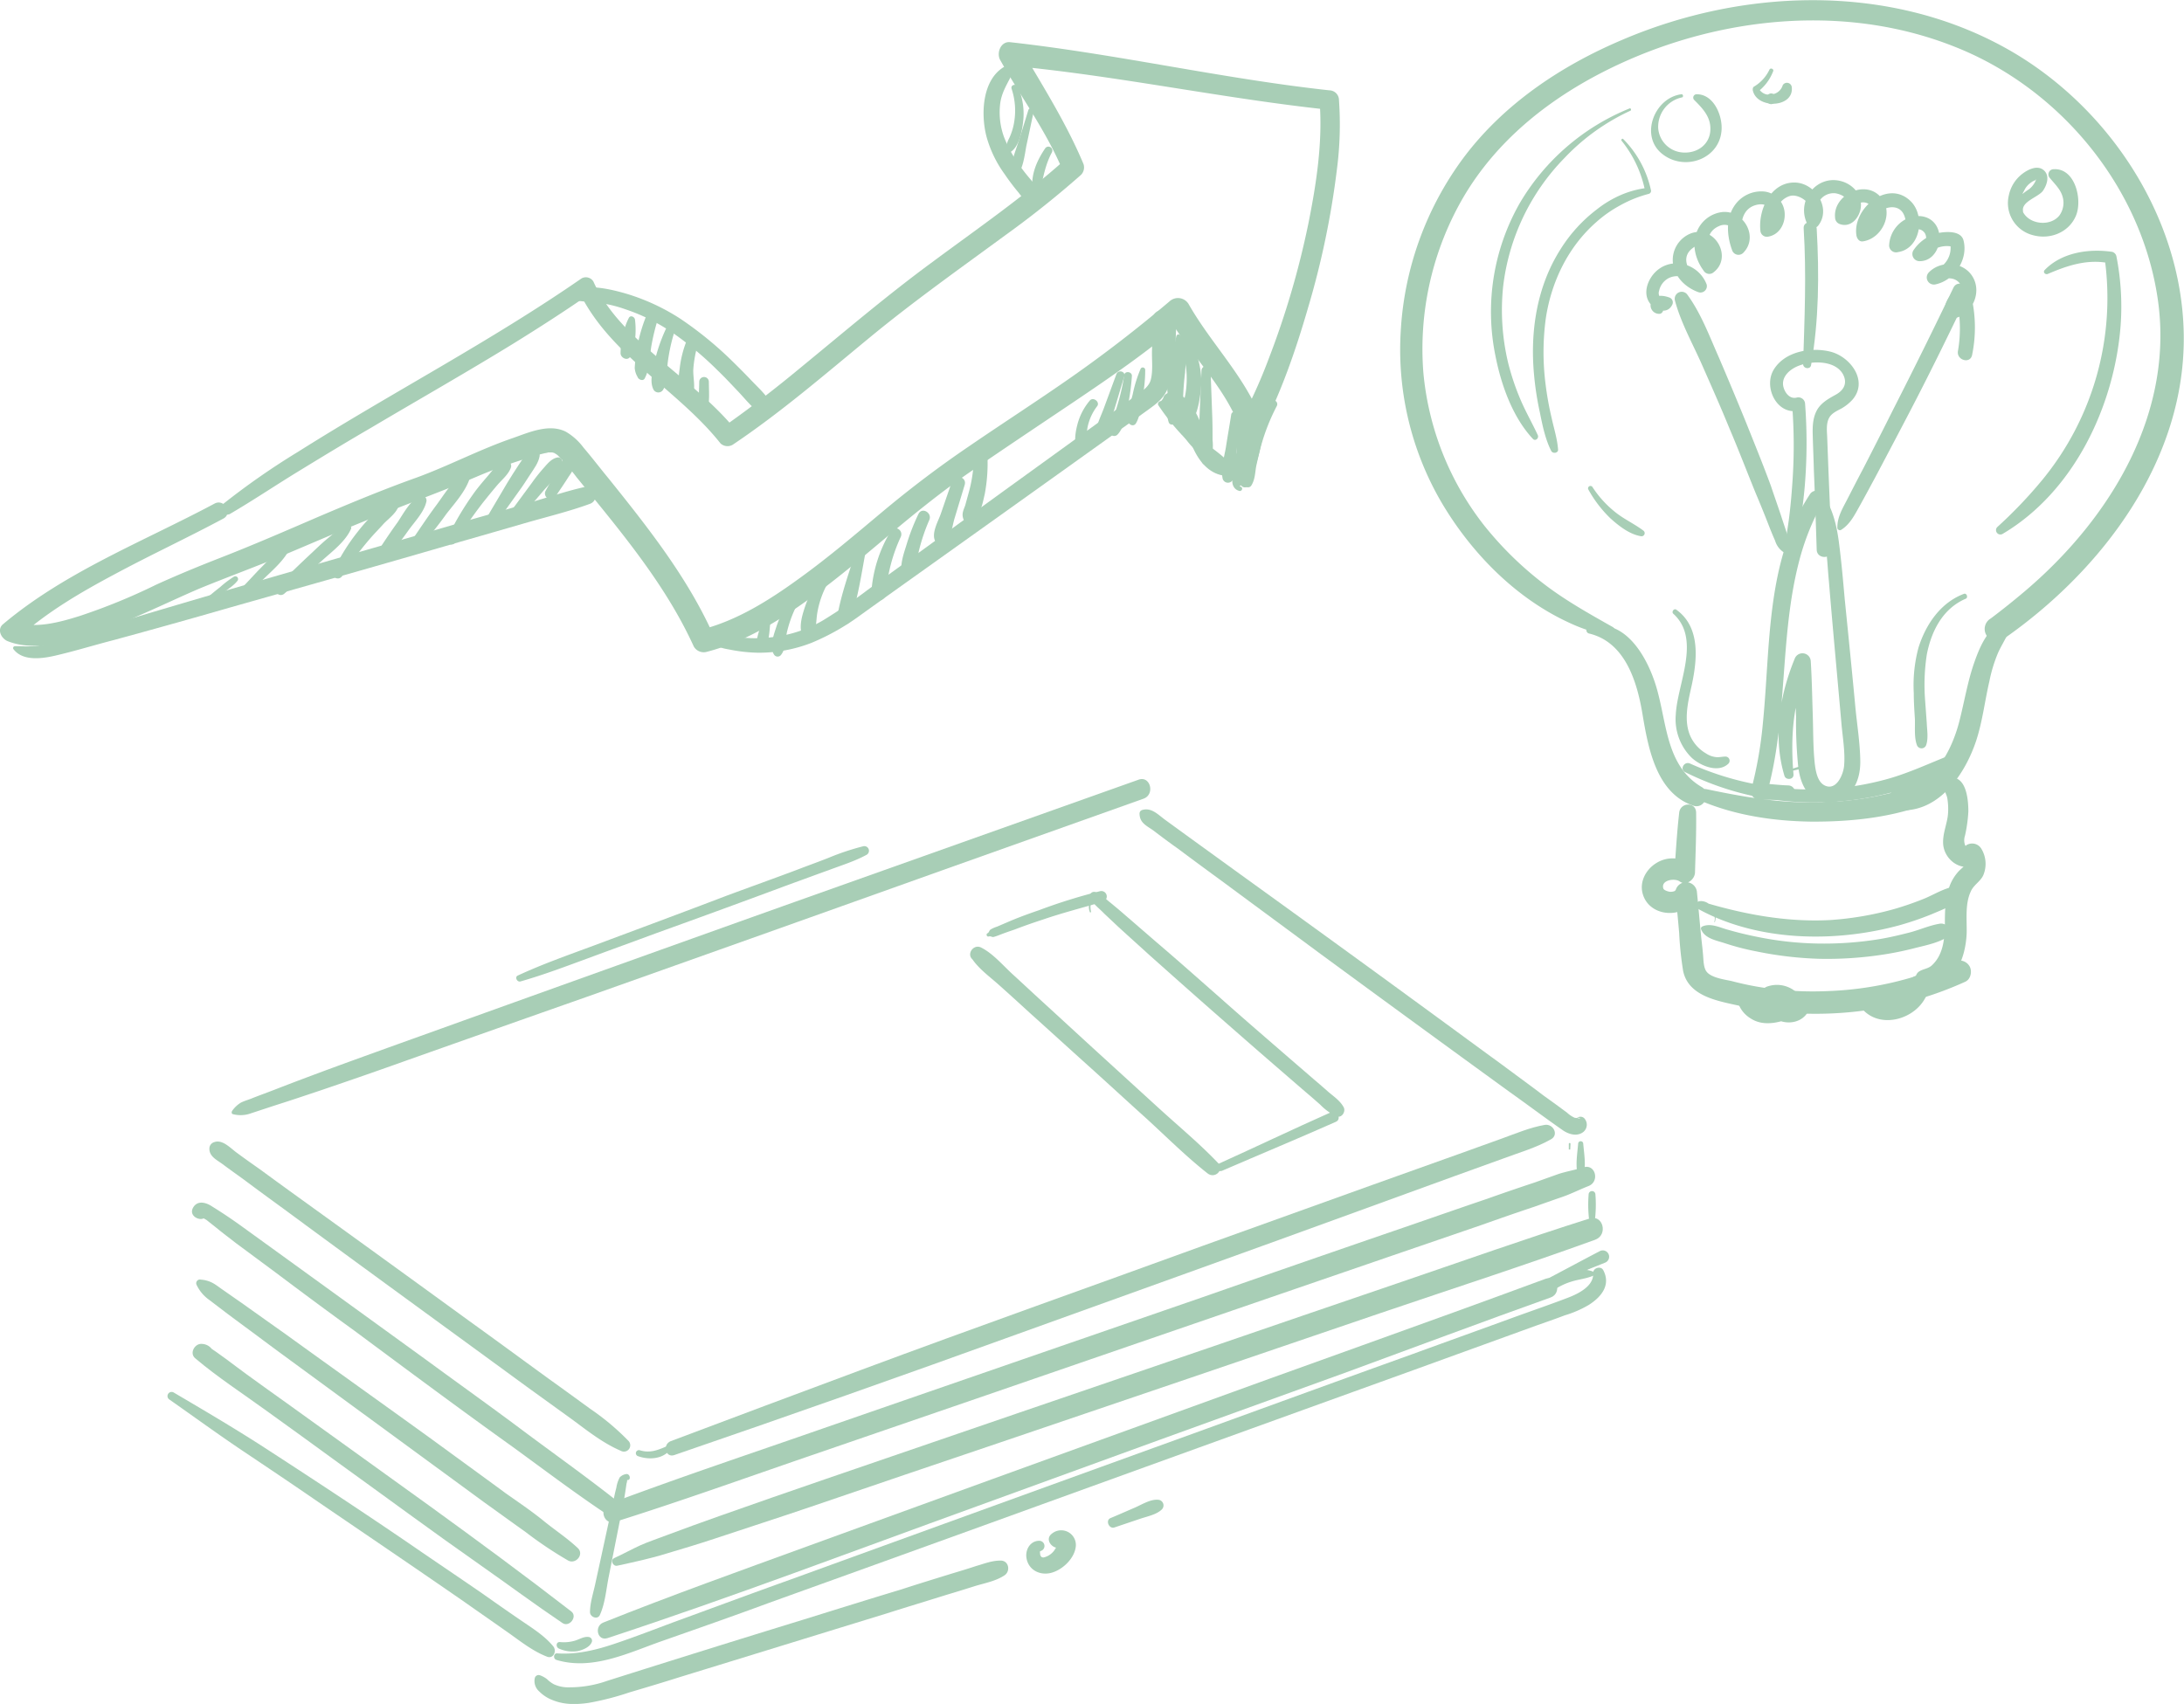<svg xmlns="http://www.w3.org/2000/svg" xmlns:xlink="http://www.w3.org/1999/xlink" id="Planificaci&#xF3;n_estrat&#xE9;gica_urbana" data-name="Planificaci&#xF3;n estrat&#xE9;gica urbana" width="639.529" height="499.078" viewBox="0 0 639.529 499.078"><defs><clipPath id="clip-path"><rect id="Rect&#xE1;ngulo_957" data-name="Rect&#xE1;ngulo 957" width="639.53" height="499.078" fill="#a8ceb6"></rect></clipPath></defs><g id="Grupo_5202" data-name="Grupo 5202" transform="translate(0 0)" clip-path="url(#clip-path)"><path id="Trazado_9817" data-name="Trazado 9817" d="M1.171,100.9a8.9,8.9,0,0,0,5.3-.249l7.043-2.32c4.475-1.409,8.866-2.9,13.341-4.392,8.535-2.9,17.152-5.883,25.687-8.949q25.977-9.2,52.12-18.4,52.2-18.52,104.489-37.205L267.821,8.506c3.48-1.243,1.989-6.878-1.492-5.552L162.172,39.993q-52.2,18.644-104.489,37.454c-9.695,3.48-19.39,6.96-29.085,10.523-4.889,1.823-9.778,3.646-14.667,5.552-2.32.911-4.64,1.74-6.96,2.652-1.16.5-2.486.829-3.563,1.409a8.59,8.59,0,0,0-2.486,2.4c-.166.331-.166.829.249.911" transform="translate(67.025 225.428)" fill="#a8ceb6"></path><path id="Trazado_9818" data-name="Trazado 9818" d="M4.864,100.711Q55.2,83.435,105.21,65.329c33.311-12.015,66.7-23.947,100.1-36.128,9.446-3.4,18.81-6.878,28.256-10.275,4.64-1.657,9.363-3.4,14-5.055,4.64-1.74,9.612-3.149,14-5.635,2.4-1.326.663-4.64-1.823-4.226-4.309.746-8.369,2.486-12.512,3.977l-12.429,4.475c-8.452,2.983-16.821,6.049-25.273,9.032-16.655,5.966-33.393,12.015-50.049,17.981C126.257,51.574,92.947,63.34,59.8,75.687Q31.712,86.128,3.787,96.651c-2.486.994-1.492,4.972,1.077,4.06" transform="translate(192.596 325.463)" fill="#a8ceb6"></path><path id="Trazado_9819" data-name="Trazado 9819" d="M.742,6.036c-.083,2.4,2.237,3.4,3.895,4.64,1.989,1.492,3.977,2.9,6.049,4.392,3.977,2.983,7.955,5.883,11.932,8.783,7.872,5.8,15.744,11.6,23.7,17.4C62.06,52.77,77.887,64.288,93.631,75.806L107.054,85.5c4.475,3.314,8.949,6.878,14.169,9.115a1.852,1.852,0,0,0,2.237-2.9,72.453,72.453,0,0,0-11.269-9.446c-3.977-2.9-7.955-5.8-12.015-8.7-7.872-5.718-15.744-11.518-23.7-17.235Q52.738,39.056,29,21.945c-4.475-3.232-8.949-6.463-13.341-9.695C13.42,10.676,11.183,9.1,8.945,7.445,7.04,6.119,4.637,3.3,2.151,4.213A1.94,1.94,0,0,0,.742,6.036" transform="translate(60.576 330.316)" fill="#a8ceb6"></path><path id="Trazado_9820" data-name="Trazado 9820" d="M2.872,8.07c2.983,1.077,6.878.911,9.115-1.574.5-.5,0-1.657-.746-1.326C8.589,6.33,6.269,7.242,3.369,6.33a.905.905,0,0,0-.5,1.74" transform="translate(183.982 418.435)" fill="#a8ceb6"></path><path id="Trazado_9821" data-name="Trazado 9821" d="M4.027,4.039c0,2.652,1.823,3.48,3.895,4.889,2.4,1.823,4.806,3.646,7.292,5.386,4.64,3.48,9.281,6.878,13.921,10.275,9.281,6.878,18.644,13.755,27.924,20.633q27.593,20.26,55.269,40.354c5.137,3.646,10.192,7.458,15.412,11.1,1.574,1.16,3.977,2.072,5.883.911a2.753,2.753,0,0,0,.58-4.309,1.58,1.58,0,0,0-2.569.746c.5-1.657,2.4-.249.663-.746l-.829-.083a8.122,8.122,0,0,1-2.237-1.492c-2.237-1.657-4.475-3.314-6.712-4.889-4.143-3.149-8.369-6.215-12.6-9.363-8.535-6.215-17.07-12.512-25.6-18.727C67.334,46.3,50.264,33.952,33.277,21.688L18.859,11.248l-7.292-5.3c-2.154-1.574-4.06-3.729-6.795-2.9a1.07,1.07,0,0,0-.746.994" transform="translate(329.659 234.204)" fill="#a8ceb6"></path><path id="Trazado_9822" data-name="Trazado 9822" d="M1.139,7.189C8.348,12.243,15.391,17.381,22.683,22.27s14.584,9.778,21.793,14.749C58.811,46.8,73.229,56.575,87.481,66.435c3.977,2.817,7.955,5.552,11.932,8.369,3.977,2.734,7.789,5.966,12.346,7.706,1.906.663,2.817-1.823,1.74-3.066-2.652-3.232-6.38-5.469-9.861-7.872-3.646-2.486-7.292-5.055-10.938-7.623-7.209-4.972-14.5-9.861-21.71-14.832C56.656,39.339,42.155,29.81,27.572,20.364c-8.286-5.3-16.738-10.275-25.19-15.247A1.208,1.208,0,0,0,1.139,7.189" transform="translate(48.496 402.744)" fill="#a8ceb6"></path><path id="Trazado_9823" data-name="Trazado 9823" d="M4.959,109.935C41.252,98,76.966,84.414,112.928,71.4q53.819-19.638,107.8-39.111c20.135-7.375,40.188-14.915,60.406-22.124,3.4-1.243,1.906-6.712-1.492-5.469-35.879,13.258-71.924,25.936-107.8,39.028Q117.9,63.242,64.039,82.839C43.821,90.214,23.6,97.423,3.716,105.378c-2.734,1.077-1.74,5.552,1.243,4.557" transform="translate(172.946 369.851)" fill="#a8ceb6"></path><path id="Trazado_9824" data-name="Trazado 9824" d="M2.614,9.2a9.8,9.8,0,0,0,5.552.746c1.409-.331,3.646-1.16,4.143-2.817a1.116,1.116,0,0,0-1.077-1.326C9.906,5.64,8.5,6.552,7.337,6.883A11.486,11.486,0,0,1,2.946,7.3C1.7,7.214,1.7,8.789,2.614,9.2" transform="translate(161.038 473.649)" fill="#a8ceb6"></path><path id="Trazado_9825" data-name="Trazado 9825" d="M12.94,6.957c1.16.249.994-1.657-.083-1.74a3.271,3.271,0,0,0-2.072.994,9.518,9.518,0,0,0-.994,3.066c-.414,1.492-.663,2.9-.994,4.392-1.16,5.3-2.32,10.606-3.48,15.992l-1.74,7.955C3,40.268,2.085,43,2.085,45.737c.083,1.409,2.237,2.237,2.9.746,1.492-3.314,1.823-7.209,2.486-10.689L9.708,24.524l2.237-11.269c.331-1.74.58-3.48.829-5.22A3.425,3.425,0,0,0,12.94,6.46c-.331-1.16-.663-.083.083,0-.331-.083-.414.414-.083.5" transform="translate(170.682 426.509)" fill="#a8ceb6"></path><path id="Trazado_9826" data-name="Trazado 9826" d="M2.8,7.085c-.663.994,1.74,1.906,2.237,2.32l2.817,2.237c1.906,1.574,3.812,2.983,5.717,4.475l11.518,8.535C32.8,30.452,40.5,36.17,48.291,41.8c15.5,11.518,30.99,23.036,46.734,34.3,8.866,6.463,17.65,13.092,26.682,19.141,2.32,1.574,5.3-2.072,3.066-3.895-9.032-7.126-18.4-13.755-27.593-20.633C88.23,64.011,79.033,57.465,70,50.836Q42.408,30.825,14.732,10.814q-3.977-2.859-8.2-5.469c-1.492-.994-3.812-1.823-5.22-.083-2.569,3.314,3.563,5.3,3.4,2.32a1.039,1.039,0,0,0-1.906-.5" transform="translate(55.535 347.993)" fill="#a8ceb6"></path><path id="Trazado_9827" data-name="Trazado 9827" d="M.819,6.118A11.278,11.278,0,0,0,4.548,10.51l5.22,3.977c3.646,2.734,7.292,5.386,10.938,8.12,7.126,5.3,14.335,10.523,21.544,15.827L85.007,69.756c4.06,2.9,8.038,5.8,12.015,8.618a115.221,115.221,0,0,0,12.6,8.452c2.237,1.16,4.723-1.823,2.817-3.646-3.149-2.983-6.878-5.386-10.192-8.12C98.762,72.242,94.95,69.674,91.3,67.1,84.1,61.8,76.886,56.581,69.76,51.361,55.425,41,41.007,30.728,26.672,20.371c-3.977-2.817-7.955-5.635-12.015-8.535L8.608,7.61c-.994-.663-1.989-1.492-3.066-2.072a8.439,8.439,0,0,0-3.48-.994A1.089,1.089,0,0,0,.819,6.118" transform="translate(56.77 370.255)" fill="#a8ceb6"></path><path id="Trazado_9828" data-name="Trazado 9828" d="M6.586,11.048c1.492-2.734-.083-6.3-3.4-6.3-1.989,0-3.48,2.817-1.74,4.226,6.546,5.552,13.838,10.275,20.8,15.329,7.043,5.055,14,10.109,21.047,15.247C57.215,49.578,70.97,59.77,85.057,69.631c8.038,5.635,15.827,11.435,23.947,16.9,1.989,1.326,4.475-1.906,2.569-3.4C84.394,62.091,56.138,42.287,28.3,22.151c-3.977-2.817-7.872-5.635-11.766-8.452C12.552,10.8,8.658,7.65,4.515,5.081,4.266,6.573,4.1,8.147,3.852,9.639c.414-.083.911,0,.746.58-.249,1.16,1.409,1.906,1.989.829" transform="translate(55.726 388.859)" fill="#a8ceb6"></path><path id="Trazado_9829" data-name="Trazado 9829" d="M13.607,99.644a75.112,75.112,0,0,0-9.529,3.066c-3.4,1.16-1.989,6.463,1.492,5.386C24.3,102.213,42.774,95.584,61.335,89.2l55.683-19.141q55.559-19.141,111.035-38.2c10.358-3.563,20.8-7.126,31.156-10.689,5.137-1.823,10.358-3.646,15.578-5.386,2.569-.911,5.137-1.823,7.789-2.734,2.734-.911,5.3-2.237,8.038-3.314,3.314-1.326,1.989-6.546-1.492-5.469-2.4.746-4.806,1.16-7.209,1.906l-6.96,2.486c-4.723,1.574-9.363,3.149-14,4.806-9.281,3.149-18.478,6.38-27.676,9.529Q205.432,32.567,177.591,42.3,122.156,61.444,66.638,80.668C45.757,87.96,24.793,94.921,4.077,102.71L5.569,108.1a102.664,102.664,0,0,0,9.695-4.475c2.237-1.243.746-4.557-1.657-3.977" transform="translate(174.573 337.634)" fill="#a8ceb6"></path><path id="Trazado_9830" data-name="Trazado 9830" d="M3.723,106.163c4.889-1.077,9.612-2.072,14.418-3.563,4.723-1.409,9.446-2.817,14.169-4.392,9.2-3.066,18.478-6.049,27.759-9.2,18.644-6.38,37.205-12.678,55.849-18.975Q171.6,51.143,227.2,32.167c20.964-7.126,42.011-13.921,62.809-21.461,3.895-1.409,2.32-7.54-1.657-6.215-18.893,5.966-37.537,12.6-56.263,18.975q-27.717,9.446-55.435,18.975Q120.6,61.583,64.626,80.807c-10.441,3.563-20.8,7.209-31.156,10.855-5.22,1.823-10.358,3.729-15.5,5.635-2.569.994-5.137,1.823-7.54,2.9-2.569,1.16-5.055,2.569-7.623,3.729-1.326.58-.414,2.569.911,2.237" transform="translate(177.082 352.41)" fill="#a8ceb6"></path><path id="Trazado_9831" data-name="Trazado 9831" d="M6.033,4.78C5.784,7.6,5.287,10.5,5.784,13.315a1.036,1.036,0,0,0,1.989,0c.5-2.817,0-5.717-.249-8.535a.746.746,0,1,0-1.491,0" transform="translate(456.089 330.246)" fill="#a8ceb6"></path><path id="Trazado_9832" data-name="Trazado 9832" d="M5.728,5.2a38.145,38.145,0,0,0,.083,6.878c.166.911,1.74.911,1.823,0A38.145,38.145,0,0,0,7.717,5.2a.994.994,0,0,0-1.989,0" transform="translate(459.46 344.654)" fill="#a8ceb6"></path><path id="Trazado_9833" data-name="Trazado 9833" d="M7.388,11.365a18.979,18.979,0,0,1,6.38-3.4c2.072-.663,4.226-.829,6.215-1.657a.691.691,0,0,0,0-1.326C15.26,3.161,9.294,6.724,5.814,9.79c-1.077.994.5,2.486,1.574,1.574" transform="translate(446.365 367.412)" fill="#a8ceb6"></path><path id="Trazado_9834" data-name="Trazado 9834" d="M6.425,11.539C10.4,9.965,14.38,8.473,18.274,6.65c1.492-.663.249-2.734-1.16-2.072C13.3,6.319,9.574,8.307,5.845,10.13c-.746.414-.249,1.74.58,1.409" transform="translate(448.571 364.255)" fill="#a8ceb6"></path><path id="Trazado_9835" data-name="Trazado 9835" d="M6.419,15.338c6.132-2.486,12.346-4.806,18.478-7.292a1.859,1.859,0,1,0-1.492-3.4c-5.883,3.066-11.684,6.215-17.567,9.281-.829.414-.249,1.74.58,1.409" transform="translate(445.096 361.782)" fill="#a8ceb6"></path><path id="Trazado_9836" data-name="Trazado 9836" d="M2.618,119.354c10.358,3.149,20.8-1.906,30.328-5.3,10.606-3.729,21.3-7.458,31.819-11.352q31.446-11.311,62.727-22.621,63.141-22.87,126.282-45.657c11.849-4.309,23.781-8.618,35.631-12.926,2.817-.994,5.717-1.989,8.535-3.066a31.287,31.287,0,0,0,7.043-3.066c3.646-2.32,6.463-5.8,4.226-10.109-.663-1.409-3.066-.746-2.983.829.249,3.729-4.226,5.966-7.209,7.126-4.972,1.906-10.026,3.646-15.081,5.469-10.192,3.729-20.384,7.375-30.576,11.1-20.3,7.292-40.52,14.667-60.821,22.041Q131.759,73.821,70.98,95.9c-11.352,4.06-22.7,8.286-34.056,12.429-5.552,2.072-11.1,4.226-16.738,6.132-5.552,1.906-11.435,3.4-17.318,2.983-1.077-.083-1.243,1.574-.249,1.906" transform="translate(160.289 366.812)" fill="#a8ceb6"></path><path id="Trazado_9837" data-name="Trazado 9837" d="M5.544,4.289V5.946h.414l.083-1.657a.249.249,0,0,0-.5,0" transform="translate(453.843 330.737)" fill="#a8ceb6"></path><path id="Trazado_9838" data-name="Trazado 9838" d="M3.852,3.308v0" transform="translate(315.333 264.046)" fill="#a8ceb6"></path><path id="Trazado_9839" data-name="Trazado 9839" d="M4.514,9.116c-.249-.911-.5-3.4.911-3.4l-1.16-.58C5.177,6.8,7,8.121,8.326,9.53l4.143,3.895c2.983,2.734,6.049,5.469,9.032,8.2C27.55,27.014,33.6,32.4,39.73,37.786c6.049,5.3,12.181,10.689,18.312,15.992l9.2,7.955c1.492,1.243,2.9,2.486,4.309,3.729a16.6,16.6,0,0,0,4.806,3.48c1.574.58,2.817-1.492,2.072-2.734-.994-1.823-2.817-3.066-4.392-4.392-1.409-1.243-2.817-2.486-4.309-3.729l-9.2-7.955C54.4,44.829,48.265,39.526,42.216,34.14c-6.132-5.386-12.181-10.772-18.4-16.075l-9.2-7.955c-1.409-1.243-2.9-2.486-4.309-3.646C8.823,5.3,7.5,3.9,5.757,3.233A1.271,1.271,0,0,0,4.1,4.476c.083,1.657-.663,2.983.083,4.723l.331-.083" transform="translate(315.002 258.046)" fill="#a8ceb6"></path><path id="Trazado_9840" data-name="Trazado 9840" d="M9.615,9.379A30.689,30.689,0,0,1,7.626,4.9C6.3,5.4,5.058,5.982,3.732,6.479c1.989,3.232,5.552,5.717,8.286,8.2,2.983,2.652,5.966,5.386,8.866,8.038,5.717,5.137,11.435,10.358,17.152,15.5s11.352,10.358,17.07,15.5c5.883,5.386,11.6,11.1,17.815,15.992,2.154,1.74,5.055-.994,3.066-3.066C70.519,60.92,64.3,55.782,58.421,50.4L41.351,34.818C35.717,29.681,30.082,24.46,24.365,19.24c-2.817-2.569-5.635-5.22-8.452-7.789s-5.8-6.132-9.281-7.872c-2.4-1.16-4.557,2.32-2.154,3.729a19.963,19.963,0,0,1,3.977,2.983.75.75,0,0,0,1.16-.911" transform="translate(280.651 273.94)" fill="#a8ceb6"></path><path id="Trazado_9841" data-name="Trazado 9841" d="M6.043,21.154c11.1-4.806,22.29-9.446,33.311-14.335,1.823-.829.249-3.563-1.574-2.734C26.759,8.974,15.9,14.194,4.883,19.166c-1.326.663-.166,2.569,1.16,1.989" transform="translate(351.838 321.743)" fill="#a8ceb6"></path><path id="Trazado_9842" data-name="Trazado 9842" d="M4.107,16.448c.58-.166.829.166,1.326.166a14.28,14.28,0,0,0,1.74-.58c1.492-.58,2.9-1.077,4.392-1.574q4.226-1.616,8.452-2.983C25.816,9.487,31.7,8,37.583,6.256a1.6,1.6,0,0,0-.911-3.066A164.34,164.34,0,0,0,18.856,8.742c-2.9.994-5.883,2.072-8.783,3.314l-3.48,1.492a10.139,10.139,0,0,0-1.906.829c-.5.331-.414.911-.994,1.16-.414.249-.166,1.077.414.911" transform="translate(285.414 257.84)" fill="#a8ceb6"></path><path id="Trazado_9843" data-name="Trazado 9843" d="M1.967,39.905A4.011,4.011,0,0,0,3.21,43.8a11.081,11.081,0,0,0,4.143,2.652c3.314,1.326,6.878,1.243,10.358.746a81.238,81.238,0,0,0,11.932-3.066c5.055-1.491,10.026-2.983,15-4.557,20.218-6.215,40.354-12.429,60.572-18.644,5.717-1.823,11.518-3.563,17.318-5.386,2.817-.829,5.717-1.74,8.618-2.652,2.817-.829,5.883-1.409,8.369-3.066,1.823-1.243,1.243-4.392-1.243-4.309-2.486,0-4.723.911-7.043,1.574-2.486.829-4.972,1.574-7.458,2.32-4.806,1.491-9.695,2.983-14.5,4.557-9.612,2.9-19.141,5.883-28.753,8.866q-28.712,8.825-57.341,17.9A33.144,33.144,0,0,1,12.159,42.64a10.108,10.108,0,0,1-4.64-.911A8.921,8.921,0,0,1,5.53,40.237a7.777,7.777,0,0,0-2.154-1.16,1.162,1.162,0,0,0-1.409.829" transform="translate(154.643 451.564)" fill="#a8ceb6"></path><path id="Trazado_9844" data-name="Trazado 9844" d="M7.465,8.494C4.9,8.494,3.4,10.9,3.654,13.3c.414,3.4,3.4,5.22,6.629,4.723,3.48-.58,7.209-3.977,7.789-7.458a4.294,4.294,0,0,0-6.96-4.143c-2.4,1.823.58,5.137,2.983,3.895h-1.16l-.249-.331-.911,1.409a5.389,5.389,0,0,1-3.066,1.989c-.58,0-.746-.166-.994-.746l-.083-.829c.083-.331-.083-.166.249-.331a1.525,1.525,0,0,0-.414-2.983" transform="translate(296.887 442.787)" fill="#a8ceb6"></path><path id="Trazado_9845" data-name="Trazado 9845" d="M5.788,13.433l7.375-2.486C15.317,10.2,18.134,9.7,19.708,8.13a1.658,1.658,0,0,0-1.16-2.817c-2.237-.166-4.723,1.409-6.795,2.32C9.433,8.627,7.03,9.7,4.627,10.7c-1.492.663-.414,3.232,1.16,2.734" transform="translate(320.523 433.953)" fill="#a8ceb6"></path><path id="Trazado_9846" data-name="Trazado 9846" d="M3.04,42.634c6.712-1.906,13.258-4.392,19.8-6.795,6.712-2.486,13.341-4.889,20.053-7.375,13.092-4.723,26.267-9.529,39.36-14.418,3.729-1.326,7.458-2.734,11.186-4.06,3.729-1.409,7.54-2.569,11.021-4.475a1.358,1.358,0,0,0-.994-2.486,73.511,73.511,0,0,0-10.192,3.4c-3.149,1.243-6.38,2.4-9.612,3.646-6.629,2.486-13.341,4.889-20.053,7.375C50.6,22.416,37.427,27.3,24.335,32.194,16.96,34.928,9.42,37.58,2.294,40.894c-.994.414-.249,1.989.746,1.74" transform="translate(149.344 244.829)" fill="#a8ceb6"></path><path id="Trazado_9847" data-name="Trazado 9847" d="M8.3,3.8c-.663.663-1.492.58-1.906,1.657a4.928,4.928,0,0,0-.083,2.9A8.367,8.367,0,0,0,9.879,13.16c4.475,3.066,10.026.911,14.418-.911,1.574-.663,1.74-2.9,1.077-4.226A8.6,8.6,0,0,0,15.182,3.88a3.009,3.009,0,0,0-2.237,2.9,8.552,8.552,0,0,0,6.463,7.458c3.4.829,6.96-.663,7.955-4.06a1.547,1.547,0,0,0-2.237-1.74c-1.409.746-5.883.5-6.132-1.657l-2.237,2.9a2.861,2.861,0,0,1,3.4,1.409c.331-1.326.746-2.734,1.077-4.143-2.32,1.16-5.635,2.9-8.286,1.823a3.749,3.749,0,0,1-2.072-1.823A7.29,7.29,0,0,1,10.459,5.7L9.63,4.377C9.713,3.631,8.8,3.383,8.3,3.8" transform="translate(502.54 284.992)" fill="#a8ceb6"></path><path id="Trazado_9848" data-name="Trazado 9848" d="M13.535,11.071a7.069,7.069,0,0,0-2.072-1.077c-.249-.083-1.243-.58-.911-.166a1.854,1.854,0,0,0-1.574-.414l-.994.331a2,2,0,0,0-.829,3.314c5.8,6.96,18.064,2.569,19.638-5.966.663-3.646-4.557-5.22-5.717-1.574a4.975,4.975,0,0,1-3.315,3.232c-1.657.58-3.729.166-5.22,1.16a2.027,2.027,0,0,0-.829,2.072c.911,3.646,5.883,3.4,8.535,2.32a10.745,10.745,0,0,0,6.546-7.209c-1.906-.5-3.812-.994-5.717-1.574-.746,5.22-7.458,7.292-11.518,4.392.166.911.414,1.823.663,2.734.414-.663.829-1.077.746-1.823l-.5.911c1.077-.746,1.574-1.077,2.9-.414l.166-.249" transform="translate(537.995 282.275)" fill="#a8ceb6"></path><path id="Trazado_9849" data-name="Trazado 9849" d="M67.176,183.582c-7.043-3.977-14.169-7.955-20.55-12.926a100.322,100.322,0,0,1-17.152-16.9,85.1,85.1,0,0,1-17.732-44.663A88.419,88.419,0,0,1,22.017,60.283C30.8,43.96,44.721,31.779,60.8,22.913,92.7,5.429,132.8-.04,167.108,13.549,197.6,25.481,221.383,53.82,226.6,86.3c5.552,34.139-13.589,65.544-38.862,86.922-3.232,2.734-6.546,5.386-9.861,7.872a3.546,3.546,0,1,0,3.563,6.132c29.25-20.3,53.778-52.866,52.949-89.905-.746-34.553-22.7-67.2-52.7-83.608C147.47-5.012,105.127-3.438,69.911,11.643c-17.981,7.623-34.8,18.893-46.568,34.719A94.025,94.025,0,0,0,5.113,96.991a88.724,88.724,0,0,0,12.1,50.38c8.618,14.5,21.378,27.593,36.874,34.8A49.907,49.907,0,0,0,66.1,186.151a1.408,1.408,0,0,0,1.077-2.569" transform="translate(405.055 0.055)" fill="#a8ceb6"></path><path id="Trazado_9850" data-name="Trazado 9850" d="M6.352,4.6c10.606,2.486,14.087,14.087,15.661,23.45,1.657,9.861,3.977,23.367,15,27.013,3.232.994,5.22-3.812,2.4-5.469C29.387,43.712,29.222,32.029,26.57,22,24.333,13.136,17.7-.288,6.352,2.613a1.036,1.036,0,0,0,0,1.989" transform="translate(458.919 180.941)" fill="#a8ceb6"></path><path id="Trazado_9851" data-name="Trazado 9851" d="M40.5,2.275c-5.137,1.989-7.54,8.286-9.2,13.175-1.74,5.3-2.652,10.855-4.06,16.324-2.154,8.369-7.458,19.058-17.4,19.473-4.226.166-4.226,6.3,0,6.546,11.6.58,19.141-10.689,22.373-20.467C34.041,31.691,34.7,25.808,36.03,20.09A43.239,43.239,0,0,1,38.6,11.639c1.16-2.569,2.817-4.889,3.646-7.623.331-.911-.746-2.154-1.74-1.74" transform="translate(546.491 179.539)" fill="#a8ceb6"></path><path id="Trazado_9852" data-name="Trazado 9852" d="M6.979,7.126c10.026,4.226,21.13,5.883,31.985,6.049,10.772.083,22.373-.994,32.565-4.64,3.48-1.243,2.154-6.629-1.574-5.635C64.9,4.226,59.845,5.552,54.625,6.381A94.786,94.786,0,0,1,39.3,7.541C28.855,7.623,18.663,5.8,8.388,3.646c-1.906-.331-3.48,2.569-1.409,3.48" transform="translate(491.188 227.471)" fill="#a8ceb6"></path><path id="Trazado_9853" data-name="Trazado 9853" d="M16.743,5.268c-.663,5.8-.994,11.684-1.409,17.484,1.74-.746,3.48-1.409,5.137-2.154a8.97,8.97,0,0,0-10.358-.663c-3.149,1.906-5.137,5.635-3.977,9.281,2.237,7.126,13.258,7.126,15.661.249-1.989-.331-4.06-.58-6.132-.829.331,3.895.746,7.872,1.077,11.849a98.835,98.835,0,0,0,1.16,11.1c1.574,7.458,10.192,8.783,16.49,10.192a107.371,107.371,0,0,0,43.005.331,102.963,102.963,0,0,0,23.119-7.375c1.657-.746,2.072-3.149,1.243-4.557a3.472,3.472,0,0,0-4.64-1.243,98.682,98.682,0,0,1-36.791,8.535,96.016,96.016,0,0,1-18.893-.994,86.22,86.22,0,0,1-9.2-1.906c-2.154-.5-6.546-.994-7.706-3.149-.746-1.409-.663-3.48-.829-4.972-.166-1.906-.414-3.729-.58-5.552-.414-4.06-.746-8.2-1.16-12.264a3.183,3.183,0,0,0-6.215-.829l-.249.331a2.992,2.992,0,0,1-1.492.249c-.663-.083-1.823-.5-1.906-.994-.746-2.4,3.232-3.066,4.723-2.072,1.989,1.492,4.475-.5,4.557-2.569.166-5.8.414-11.684.331-17.484,0-3.314-4.64-3.149-4.972,0" transform="translate(474.961 232.809)" fill="#a8ceb6"></path><path id="Trazado_9854" data-name="Trazado 9854" d="M15.035,5.786c.249,1.16.911,1.989,1.077,3.232a19.308,19.308,0,0,1,.166,4.392c-.249,2.983-1.657,5.8-1.409,8.949.5,5.137,6.463,8.783,10.689,4.972-1.574-.166-3.232-.414-4.889-.58a2.075,2.075,0,0,1,.166,2.072l.331-.249-.58.5-.994.911a13.23,13.23,0,0,0-2.817,4.475c-1.326,3.48-1.409,7.292-1.409,11.021-.083,3.066-.166,6.132-1.492,9.032a10.056,10.056,0,0,1-2.32,3.232c-1.077.994-2.4.994-3.646,1.74-1.16.663-1.657,2.652-.414,3.563,3.563,2.9,8.452.083,10.689-3.066,2.4-3.314,3.4-7.706,3.563-11.684.083-3.977-.5-8.452,1.16-12.1.829-1.989,2.734-2.9,3.646-4.723a8.539,8.539,0,0,0-.5-7.872,3.143,3.143,0,0,0-4.889-.663c.829-.746.331.249.083-.5a4.149,4.149,0,0,1,0-2.652,42.131,42.131,0,0,0,.994-7.126c0-3.48-.58-10.606-5.552-9.861a2.475,2.475,0,0,0-1.657,2.983" transform="translate(554.144 225)" fill="#a8ceb6"></path><path id="Trazado_9855" data-name="Trazado 9855" d="M11.575,13.6c.994-2.817-1.326-6.38-4.392-6.132C6.106,7.546,5.443,9.121,6.6,9.7c11.684,6.463,25.6,8.7,38.945,8.038A94.754,94.754,0,0,0,65.435,14.59a89.318,89.318,0,0,0,9.695-3.314c3.066-1.326,6.3-2.4,8.618-4.972a1.9,1.9,0,0,0-1.823-3.149c-3.149.5-5.883,2.237-8.783,3.48a89.692,89.692,0,0,1-9.032,3.149,91.994,91.994,0,0,1-18.893,3.232c-12.844.663-25.439-1.74-37.7-5.469v2.32A2.977,2.977,0,0,1,11.409,13.6h.166" transform="translate(490.57 256.466)" fill="#a8ceb6"></path><path id="Trazado_9856" data-name="Trazado 9856" d="M6.094,5.054c1.16,2.652,4.475,3.149,6.96,3.977a72.7,72.7,0,0,0,9.281,2.4,106.126,106.126,0,0,0,18.478,2.154,108.081,108.081,0,0,0,18.561-1.243,92.216,92.216,0,0,0,9.281-1.906c2.983-.746,6.3-1.409,8.949-2.9,2.486-1.326.746-4.723-1.74-4.226-2.983.5-5.883,1.823-8.783,2.569s-5.718,1.409-8.618,1.906A101.421,101.421,0,0,1,40.4,9.114a96.687,96.687,0,0,1-17.65-1.906c-2.9-.58-5.717-1.243-8.618-2.072-2.569-.663-5.22-2.154-7.789-.994a.667.667,0,0,0-.249.911" transform="translate(492.073 267.245)" fill="#a8ceb6"></path><path id="Trazado_9857" data-name="Trazado 9857" d="M6.259,3.233v0" transform="translate(512.408 230.745)" fill="#a8ceb6"></path><path id="Trazado_9858" data-name="Trazado 9858" d="M6.685,7.348a83.95,83.95,0,0,0,39.028,8.866,86.506,86.506,0,0,0,20.135-2.569c6.463-1.574,13.258-3.812,18.727-7.54,1.574-1.077.663-4.06-1.326-3.314C77.284,5.194,71.566,7.845,65.434,9.5a85.029,85.029,0,0,1-19.39,2.9A86.276,86.276,0,0,1,8.177,4.862C6.436,4.034,5.028,6.52,6.685,7.348" transform="translate(486.759 218.797)" fill="#a8ceb6"></path><path id="Trazado_9859" data-name="Trazado 9859" d="M17.045,88.056c-2.817-.083-5.635-.5-8.452-.58l2.237,2.983c6.215-22.124,3.646-45.574,9.363-67.781a72.079,72.079,0,0,1,7.043-17.65H23.425c4.972,6.463,4.806,15.412,5.552,23.119.746,9.115,1.574,18.313,2.4,27.427l1.243,13.921c.331,4.143,1.16,8.535.829,12.678-.166,2.486-2.154,7.458-5.552,5.966-2.32-.994-2.817-4.475-3.066-6.629-.5-4.723-.414-9.529-.58-14.335-.166-5.137-.249-10.275-.58-15.5a2.426,2.426,0,0,0-4.723-.663c-4.392,10.689-6.38,22.953-2.983,34.222.414,1.409,2.817,1.16,2.652-.414-.911-10.855-.249-21.958,4.723-31.9l-4.475-1.243c0,5.469.331,10.938.5,16.324a131,131,0,0,0,.58,14c.331,3.4,1.326,7.043,3.977,9.363a7.837,7.837,0,0,0,9.612.249c3.563-2.486,4.723-6.712,4.64-10.855-.083-5.137-.911-10.275-1.409-15.329-.994-10.689-2.072-21.3-3.149-31.985-.5-5.635-.994-11.269-1.74-16.9-.663-4.889-1.823-9.612-4.64-13.755a2.247,2.247,0,0,0-3.812,0C10.5,22.429,11.907,47.2,9.67,69.66a119.17,119.17,0,0,1-3.4,19.555A2.352,2.352,0,0,0,8.593,92.2c2.817.166,5.635,0,8.452.083,2.734.083,2.734-4.143,0-4.226" transform="translate(506.561 141.984)" fill="#a8ceb6"></path><path id="Trazado_9860" data-name="Trazado 9860" d="M11.706,63.34a38.128,38.128,0,0,0,2.072-5.386c.5-1.74.829-3.563,1.16-5.386.663-3.812,1.16-7.706,1.491-11.6A152.961,152.961,0,0,0,16.512,17.1a1.971,1.971,0,0,0-2.4-1.906c-2.072.58-3.563-1.409-3.977-3.232-.5-2.32,1.077-4.226,3.066-5.386C17.009,4.343,25.129,3.845,27.615,8.4c1.326,2.486.331,4.557-1.989,5.883-2.071,1.16-4.143,2.237-5.469,4.309-1.409,2.32-1.491,5.055-1.409,7.623.083,3.4.249,6.878.331,10.275.331,7.706.58,15.5.829,23.284.083,2.817,4.474,2.817,4.392,0-.331-8.866-.746-17.732-1.077-26.6l-.249-6.546c-.083-1.74-.331-3.977.663-5.635.746-1.243,2.237-1.906,3.48-2.569a12.978,12.978,0,0,0,3.314-2.652c4.64-5.469-.663-12.512-6.463-14C18.335.365,10.711,1.608,7.4,6.911c-3.314,5.22.994,13.921,7.706,12.015L12.7,17.1a153.79,153.79,0,0,1,.083,23.119c-.249,3.646-.58,7.375-1.077,11.1-.249,1.823-.58,3.646-.746,5.469-.249,2.154-.249,4.143-.331,6.3,0,.5.829.829,1.077.249" transform="translate(512.066 101.238)" fill="#a8ceb6"></path><path id="Trazado_9861" data-name="Trazado 9861" d="M39.218,76.63c.5-1.823.166-2.734-.331-4.557L37.4,67.6c-1.077-3.314-2.237-6.546-3.315-9.778-2.32-6.3-4.889-12.6-7.375-18.81-2.569-6.3-5.137-12.429-7.789-18.644-2.734-6.132-5.22-12.926-9.2-18.4A2.049,2.049,0,0,0,5.99,3.545c1.74,6.546,5.22,12.678,7.955,18.893s5.469,12.346,8.038,18.644c2.652,6.215,5.055,12.512,7.623,18.81,1.326,3.149,2.652,6.38,3.895,9.612.58,1.492,1.16,2.9,1.823,4.392a6.094,6.094,0,0,0,2.4,3.314,1,1,0,0,0,1.492-.58" transform="translate(484.47 84.468)" fill="#a8ceb6"></path><path id="Trazado_9862" data-name="Trazado 9862" d="M7.573,73.138c2.652-1.657,3.977-4.392,5.469-7.043,1.574-2.817,3.066-5.635,4.64-8.535,3.066-5.8,6.132-11.6,9.2-17.484,6.132-11.684,11.932-23.533,17.65-35.465,1.326-2.734-2.734-5.137-4.06-2.4Q31.893,20.106,22.9,37.755c-2.9,5.8-5.8,11.518-8.783,17.318-1.492,2.817-2.983,5.717-4.475,8.618C8.236,66.509,6.413,69.243,6.5,72.557a.745.745,0,0,0,1.077.58" transform="translate(531.528 82.077)" fill="#a8ceb6"></path><path id="Trazado_9863" data-name="Trazado 9863" d="M8.692,42.672C11.012,29.5,11.1,15.991,10.349,2.65c-.166-2.486-4.06-2.486-3.812,0,.829,13.258.249,26.433-.166,39.691,0,1.326,2.072,1.657,2.32.331" transform="translate(521.625 64.317)" fill="#a8ceb6"></path><path id="Trazado_9864" data-name="Trazado 9864" d="M9.8,36.975l1.823.994-.911-2.32L9.8,34.9a2.069,2.069,0,0,1-.249-1.823A5.487,5.487,0,0,1,12.2,29.434a5.392,5.392,0,0,1,7.623,2.817l2.32-2.32c-3.729-1.409-6.795-6.546-2.652-9.446a2.622,2.622,0,0,1,3.895.414c.663.911.994,2.734-.083,3.563a24.8,24.8,0,0,0,2.652.663c-2.486-3.232-3.563-9.032,1.16-11.021a3.682,3.682,0,0,1,4.392.911,3.259,3.259,0,0,1-.083,4.226l3.232.911c-1.574-4.226-1.989-11.269,3.812-12.346,1.823-.331,3.646.331,3.977,2.237.331,1.492-.249,3.232-1.823,3.563.746.58,1.574,1.16,2.32,1.823-.414-3.729.829-8.783,4.806-10.109,2.983-.994,8.121,3.066,5.552,6.049.994.166,1.989.331,2.983.414a4.972,4.972,0,0,1,4.889-7.292c1.574.249,3.48,1.16,3.729,2.817.166.911-.166,2.9-1.409,2.486L64.9,11.619c-.166-2.9,3.977-5.966,6.463-3.646,1.906,1.906.58,6.38-2.154,6.712.663.663,1.243,1.326,1.906,1.906A7.323,7.323,0,0,1,74.1,9.879c1.823-1.326,4.64-1.989,6.38-.249,1.989,1.989,1.989,7.789-1.491,8.2l1.989,1.989c.166-2.32,3.729-6.546,6.132-3.977,1.243,1.243.663,4.64-1.409,4.475l1.74,3.066a7.667,7.667,0,0,1,8.7-3.066l-1.409-1.409a6.823,6.823,0,0,1-5.3,8.286l1.989,3.4c1.657-1.657,4.972-1.657,6.3.5,1.492,2.32-.5,5.3-2.9,5.8.911.746,1.823,1.409,2.817,2.154a2.182,2.182,0,0,1,1.657-2.4c-.911-.58-1.823-1.077-2.734-1.574a38.363,38.363,0,0,1,.5,15.661c-.414,2.652,3.563,3.812,4.143,1.16a39.9,39.9,0,0,0-.414-17.981,2.178,2.178,0,0,0-2.652-1.574,6.936,6.936,0,0,0-4.972,6.712,2.231,2.231,0,0,0,2.817,2.072c5.22-1.077,8.2-7.54,5.386-12.181C98.712,24.463,92,24.048,88.52,27.694a2.088,2.088,0,0,0,1.989,3.48c5.469-1.16,9.612-7.209,8.2-12.844-.746-2.983-5.22-2.652-7.623-2.154a12.173,12.173,0,0,0-7.126,5.137A2.1,2.1,0,0,0,85.7,24.38c5.552.166,7.789-7.623,4.309-11.352-2.072-2.237-5.552-2.32-8.12-.994a9.111,9.111,0,0,0-4.972,7.789,2.035,2.035,0,0,0,2.569,1.906c6.712-.994,8.12-10.772,3.646-15C76.5.35,66.313,8.885,67.307,16.591c.083.994.746,2.154,1.906,1.989C75.1,17.751,78.659,9.713,74.1,5.239c-4.723-4.723-13.672,0-13.009,6.38A2.041,2.041,0,0,0,62.5,13.525C65.567,14.6,67.97,11.95,68.55,9.133c.663-3.563-1.491-6.546-4.723-7.872-7.706-2.983-14.5,5.3-10.772,12.429a1.926,1.926,0,0,0,2.983.414c4.143-5.055-.663-12.678-6.795-12.761C42.2,1.261,38.554,9.382,39.217,15.431a1.908,1.908,0,0,0,2.4,1.74c3.066-.58,4.806-3.563,4.723-6.546A6.761,6.761,0,0,0,40.542,4,9.457,9.457,0,0,0,31.51,8.3c-2.486,3.812-2.072,8.783-.58,12.844a1.964,1.964,0,0,0,3.232.829c4.806-4.806-.083-12.926-6.463-11.932a9.175,9.175,0,0,0-7.126,5.8c-1.491,3.812-.331,8.12,1.989,11.269a1.943,1.943,0,0,0,2.652.746c6.215-4.309.746-14.252-6.38-11.6a8.36,8.36,0,0,0-5.22,8.783c.58,4.143,3.812,7.126,7.54,8.452a1.875,1.875,0,0,0,2.32-2.32C20.9,24.545,12.038,22.64,7.563,28.606c-1.823,2.486-2.569,5.883-.5,8.369,1.657,1.906,4.889,2.983,6.3.249a1.516,1.516,0,0,0-.911-2.237c-1.823-.663-4.475-.911-5.22,1.409a2.486,2.486,0,0,0,2.154,3.4c1.657.249,1.989-2.569.414-2.817" transform="translate(476.268 52.116)" fill="#a8ceb6"></path><path id="Trazado_9865" data-name="Trazado 9865" d="M11.488,13.205c-.414-2.734,4.392-3.977,5.8-5.8,1.16-1.657,2.072-4.226.5-5.883-1.823-1.906-4.723-.5-6.463.829a10.656,10.656,0,0,0-3.977,6.3,9.7,9.7,0,0,0,7.043,11.684c5.055,1.409,10.689-.829,12.678-5.883C28.889,9.808,26.735.61,20.437,1.024A1.515,1.515,0,0,0,19.36,3.593c1.326,1.657,2.983,3.149,3.646,5.22a6.355,6.355,0,0,1-.829,5.717c-2.569,3.314-8.618,2.734-10.606-.829a6.49,6.49,0,0,1,.249-6.38A5.763,5.763,0,0,1,13.726,5a5.385,5.385,0,0,1,1.823-.911c-.746.083.083-.5-.331.249a6.55,6.55,0,0,1-1.989,2.569,16.265,16.265,0,0,0-2.652,2.072c-1.574,1.492-2.32,3.4-.746,5.22.746.746,1.823-.083,1.657-.994" transform="translate(580.893 48.541)" fill="#a8ceb6"></path><path id="Trazado_9866" data-name="Trazado 9866" d="M22.269,7.674c5.8-2.486,11.518-4.392,17.9-3.149l-1.243-1.16A83.969,83.969,0,0,1,20.777,67.832a132.82,132.82,0,0,1-13.341,14,1.28,1.28,0,0,0,1.574,1.989C29.892,71.478,41.742,46.37,43.564,22.838A76.321,76.321,0,0,0,42.322,2.454a1.718,1.718,0,0,0-1.243-1.243c-6.795-.994-14.75.166-19.721,5.3-.663.663.166,1.492.911,1.16" transform="translate(577.404 72.551)" fill="#a8ceb6"></path><path id="Trazado_9867" data-name="Trazado 9867" d="M45.853.409A66.087,66.087,0,0,0,13.62,28.251,64.273,64.273,0,0,0,6.576,73c1.657,8.369,4.972,17.815,10.938,24.2.746.829,1.906-.249,1.409-1.16-1.574-3.4-3.48-6.712-4.972-10.192a71.661,71.661,0,0,1-3.646-10.772A66.554,66.554,0,0,1,8.813,52.529,64.514,64.514,0,0,1,26.795,14.91,62.556,62.556,0,0,1,46.1,1.072c.331-.166.083-.829-.249-.663" transform="translate(431.35 31.341)" fill="#a8ceb6"></path><path id="Trazado_9868" data-name="Trazado 9868" d="M31.415,1.131a33.9,33.9,0,0,1,6.878,14.832l.58-1.077a27.953,27.953,0,0,0-7.706,2.072,31.782,31.782,0,0,0-7.043,4.226A43.789,43.789,0,0,0,13.434,32.95C6.556,43.805,4.568,56.9,5.728,69.492a88.306,88.306,0,0,0,1.74,11.269c.746,3.729,1.574,7.789,3.314,11.186.5.911,2.154.58,1.989-.5-.249-3.149-1.243-6.215-1.906-9.281a91.033,91.033,0,0,1-1.74-9.695A73.587,73.587,0,0,1,9.208,52.92c1.657-10.689,6.546-20.8,14.749-28.007a36.381,36.381,0,0,1,6.96-4.889,35.4,35.4,0,0,1,8.452-3.4.9.9,0,0,0,.58-1.16A30.359,30.359,0,0,0,31.912.634c-.331-.414-.829.166-.5.5" transform="translate(443.468 40.148)" fill="#a8ceb6"></path><path id="Trazado_9869" data-name="Trazado 9869" d="M14.729.338c-7.872.994-12.264,12.1-5.717,17.4C15.723,23.208,26.5,19.148,26.5,10.116c0-4.143-2.569-9.861-7.375-9.778A.983.983,0,0,0,18.458,2c2.569,2.569,5.055,5.137,4.723,9.115s-3.729,6.38-7.54,6.3a7.739,7.739,0,0,1-7.706-6.96,8.809,8.809,0,0,1,6.96-9.2c.5-.083.331-.994-.166-.911" transform="translate(477.637 27.269)" fill="#a8ceb6"></path><path id="Trazado_9870" data-name="Trazado 9870" d="M7.733,3.479a1.577,1.577,0,0,0,0-3.149,1.577,1.577,0,0,0,0,3.149" transform="translate(510.901 27.029)" fill="#a8ceb6"></path><path id="Trazado_9871" data-name="Trazado 9871" d="M11.083.555A11.425,11.425,0,0,1,6.691,5.444c-.5.249-.5.663-.5,1.077,1.077,5.635,12.015,5.3,11.435-.746a1.424,1.424,0,0,0-2.652-.663,3.776,3.776,0,0,1-2.983,2.652,3.463,3.463,0,0,1-4.06-1.74L7.6,7.1A13.683,13.683,0,0,0,12.16,1.052c.331-.663-.746-1.16-1.077-.5" transform="translate(507.054 19.843)" fill="#a8ceb6"></path><path id="Trazado_9872" data-name="Trazado 9872" d="M5.7,2.761a35.769,35.769,0,0,0,6.463,8.452c2.486,2.237,5.552,4.64,8.866,5.22a.919.919,0,0,0,.746-1.657c-2.652-1.989-5.635-3.314-8.2-5.386A30.765,30.765,0,0,1,6.943,2.1.7.7,0,1,0,5.7,2.761" transform="translate(459.405 140.605)" fill="#a8ceb6"></path><path id="Trazado_9873" data-name="Trazado 9873" d="M21.447,2.149c-6.795,2.569-11.1,8.866-13.258,15.661A42.3,42.3,0,0,0,6.781,31.15c0,2.569.166,5.055.331,7.623.083,2.4-.249,5.386.58,7.623a1.437,1.437,0,0,0,2.734,0c.663-1.989.249-4.309.166-6.38l-.5-6.878a58.5,58.5,0,0,1,.5-13.175c1.326-6.878,4.64-13.507,11.435-16.407.746-.331.249-1.74-.58-1.409" transform="translate(553.616 171.793)" fill="#a8ceb6"></path><path id="Trazado_9874" data-name="Trazado 9874" d="M6.107,3.441c8.286,7.458,1.16,20.55.746,29.582a15.814,15.814,0,0,0,4.64,12.6c2.486,2.32,7.789,4.64,10.772,1.74a1.219,1.219,0,0,0-.829-2.072c-.911,0-1.823.249-2.734.166a6.5,6.5,0,0,1-2.983-1.077,11.279,11.279,0,0,1-4.392-4.64c-2.4-4.806-.829-10.689.249-15.578C13.15,16.7,14.061,7.336,7.018,2.281c-.663-.5-1.491.58-.911,1.16" transform="translate(483.857 176.301)" fill="#a8ceb6"></path><path id="Trazado_9875" data-name="Trazado 9875" d="M6.586,5.019a64.578,64.578,0,0,0,6.629-1.657.347.347,0,0,0-.166-.663A59.225,59.225,0,0,0,6.5,4.6a.212.212,0,1,0,.083.414" transform="translate(517.185 220.96)" fill="#a8ceb6"></path><path id="Trazado_9876" data-name="Trazado 9876" d="M70.016,133.082c-1.574.829-3.149,1.492-4.64,2.32l1.74,3.066c6.96-4.06,13.589-8.535,20.384-12.678,7.043-4.309,14-8.535,21.13-12.678,13.838-8.2,27.842-16.158,41.6-24.61,7.623-4.723,15.247-9.612,22.621-14.749l-3.48-.911c8.866,18.893,29,28.919,41.6,44.828a3.006,3.006,0,0,0,3.563.414c14.087-9.446,26.93-20.55,40.022-31.322,12.844-10.606,26.433-20.218,39.857-30.079a282.8,282.8,0,0,0,22.124-17.65,3.121,3.121,0,0,0,.746-3.149C312.3,23.953,305.344,13.015,298.8,1.829l-2.983,5.22c31.322,2.9,62.147,9.612,93.468,12.926-.994-.911-1.989-1.906-2.9-2.817.994,12.1-.911,24.444-3.314,36.376a250.392,250.392,0,0,1-11.6,39.442,147.11,147.11,0,0,1-7.955,17.65c2.072.331,4.06.58,6.132.829-4.723-13.009-14.915-22.787-21.627-34.636a3.634,3.634,0,0,0-5.552-.746c-9.281,7.872-18.81,15.247-28.753,22.207s-20.135,13.507-30.162,20.384c-8.535,5.8-16.738,12.015-24.693,18.644-8.12,6.795-16.158,13.672-24.776,19.887-8.783,6.38-18.313,12.429-28.919,15.081,1.243.5,2.486.994,3.729,1.574-7.54-16.9-19.307-31.736-30.825-46.071-2.4-2.9-4.723-5.966-7.209-8.866a17.238,17.238,0,0,0-5.137-4.64c-4.889-2.486-10.772.166-15.5,1.823-9.695,3.314-18.727,8.12-28.256,11.6-9.529,3.4-18.893,7.292-28.256,11.269-9.612,4.143-19.307,8.369-29.085,12.181-6.38,2.486-12.6,5.055-18.81,7.872a177.262,177.262,0,0,1-22.456,9.2c-6.049,1.906-13.341,3.895-19.555,1.657.414,1.657.829,3.314,1.326,4.972,8.535-7.789,18.727-13.672,28.836-19.058,10.358-5.552,21.047-10.523,31.4-16.075,2.9-1.492.331-5.966-2.569-4.392-20.964,11.186-43.585,19.887-61.9,35.3-1.906,1.574-.5,4.226,1.326,4.972,5.552,2.237,12.015,1.326,17.732,0a128.3,128.3,0,0,0,20.467-7.375c5.966-2.569,11.849-5.386,17.815-7.955,8.452-3.48,17.152-6.629,25.6-10.192,9.446-3.977,18.727-8.038,28.256-11.766,9.363-3.729,18.727-7.126,28.007-11.1,4.309-1.823,8.618-3.4,13.092-4.806,1.492-.5,2.983-.994,4.557-1.409l1.657-.414.911-.166c.249-.083-.5,0,.249-.083h1.243c.829,0-.58-.166-.083,0l.58.166c.58.249-.083,0-.166-.083l.58.331.5.331c-.663-.5.083.083.166.166a67.221,67.221,0,0,1,5.469,6.38c12.6,15.5,25.936,31.156,34.3,49.552a3.346,3.346,0,0,0,3.729,1.574c9.695-2.486,18.561-7.54,26.764-13.175,9.032-6.215,17.4-13.258,25.77-20.3,7.872-6.629,15.827-13.092,24.279-18.975,10.109-6.96,20.3-13.755,30.41-20.55,11.435-7.706,22.953-15.578,33.311-24.693-1.823-.249-3.646-.5-5.469-.663,6.463,11.186,16.655,20.55,21.213,32.9.911,2.486,4.723,3.48,6.132.746,5.883-11.352,10.109-23.616,13.672-35.879a247.829,247.829,0,0,0,8.535-40.934,101.471,101.471,0,0,0,.58-20.053,2.865,2.865,0,0,0-2.817-2.9C357.961,10.86,327.137,3.651,295.815.171c-2.734-.331-4.06,3.066-2.983,5.137,6.049,10.772,13.507,20.881,18.313,32.316.249-1.077.5-2.072.829-3.149-12.264,11.021-25.77,20.3-38.945,30.079-13.424,9.861-26.019,20.633-38.862,31.156-7.292,6.049-14.832,11.849-22.621,17.318,1.243.166,2.4.331,3.646.414-6.463-7.789-14.667-14.087-22.373-20.716C185.36,86.265,177.9,79.47,173.759,70.273a2.579,2.579,0,0,0-3.48-.911c-26.682,18.478-55.6,33.476-83.028,50.794a217.119,217.119,0,0,0-22.207,15.5c-1.74,1.492.746,3.895,2.486,2.486,1.243-.994,2.569-1.823,3.812-2.734a1.336,1.336,0,0,0-1.326-2.32" transform="translate(0.003 12.189)" fill="#a8ceb6"></path><path id="Trazado_9877" data-name="Trazado 9877" d="M.179,49.35c2.9,3.729,8.949,2.652,13.009,1.657,5.552-1.326,10.938-2.983,16.407-4.392,11.269-3.066,22.538-6.215,33.725-9.446,22.538-6.38,45.16-12.761,67.615-19.307,6.38-1.823,12.678-3.646,18.975-5.469S162.754,9,168.886,6.759a2.586,2.586,0,0,0-1.409-4.972c-5.552,1.243-11.1,3.149-16.572,4.723-5.552,1.657-11.1,3.232-16.655,4.806-11.021,3.232-22.124,6.463-33.145,9.612-21.876,6.3-43.751,12.6-65.627,19.141-5.966,1.823-12.015,3.646-18.064,5.469-2.9.829-5.8,1.74-8.7,2.486-2.734.663-5.386.414-8.12.414a.542.542,0,0,0-.414.911" transform="translate(3.799 140.833)" fill="#a8ceb6"></path><path id="Trazado_9878" data-name="Trazado 9878" d="M3.034,4.653c2.569.58,5.22.58,7.872.911A38.341,38.341,0,0,1,18.861,7.47a56.208,56.208,0,0,1,14.418,7.292A98.649,98.649,0,0,1,46.04,25.534c1.989,1.906,3.812,3.895,5.717,5.883,1.989,2.072,3.812,4.475,6.215,6.215,1.906,1.409,4.309-1.326,3.149-3.232-1.492-2.4-3.895-4.475-5.8-6.546-2.072-2.154-4.143-4.226-6.3-6.3a106.906,106.906,0,0,0-14-11.269A61.733,61.733,0,0,0,19.689,3.078C14.718,1.587,8.089.013,3.034,1.836c-1.243.5-1.492,2.486,0,2.817" transform="translate(164.264 83.112)" fill="#a8ceb6"></path><path id="Trazado_9879" data-name="Trazado 9879" d="M2.748,97.671c1.657,1.906,3.812,2.486,6.3,2.9a46.048,46.048,0,0,0,8.2.911,42.445,42.445,0,0,0,15.744-2.9,67.97,67.97,0,0,0,14.335-8.12C52.3,86.9,57.271,83.336,62.16,79.856q30.7-21.876,61.152-43.668c2.817-1.989,5.635-3.977,8.369-5.966,2.32-1.657,4.475-3.314,5.552-6.049,1.243-2.9.994-6.463,1.077-9.529.166-3.563.249-7.126.414-10.689.166-3.812-5.8-3.812-5.883,0,0,2.983-.083,5.966-.166,9.032-.083,2.652.331,5.8-.331,8.452-.5,2.072-2.4,3.314-4.06,4.475-2.486,1.823-4.889,3.563-7.375,5.3-9.612,6.96-19.224,13.921-28.753,20.8C82.544,58.975,73.015,65.935,63.4,72.9c-4.64,3.4-9.363,6.795-14,10.192a155.835,155.835,0,0,1-13.258,9.032,38.234,38.234,0,0,1-16.407,4.972,36.8,36.8,0,0,1-8.535-.249c-2.817-.414-5.22-1.409-8.038-.911-.746.166-.829,1.243-.414,1.74" transform="translate(204.656 89.694)" fill="#a8ceb6"></path><path id="Trazado_9880" data-name="Trazado 9880" d="M6.359,4.315c-.083.746.083.994.5.58H5.53c.994.746,1.823.58,2.817,1.492a10.771,10.771,0,0,1,2.237,3.232,71.3,71.3,0,0,1,2.734,6.96c1.823,4.557,5.055,8.949,10.358,9.2,4.64.166,8.369-2.983,8.452-7.706a28.748,28.748,0,0,0-1.16-6.38c-.249-1.409-.663-2.983-.083-4.392a1.556,1.556,0,0,0-1.491-1.906,4.23,4.23,0,0,0-3.977,2.569c-.829,1.906-.249,4.06.249,5.966.829,2.817,2.32,7.375-2.486,6.629-4.475-.746-5.8-6.96-7.292-10.441C14.4,6.47,11.248.5,6.442,1.5A2.013,2.013,0,0,0,5.033,2.907c-.249.746-1.077.994-.911,1.989A1.672,1.672,0,0,0,5.447,6.387a1.147,1.147,0,0,0,.911-2.072" transform="translate(335.613 113.612)" fill="#a8ceb6"></path><path id="Trazado_9881" data-name="Trazado 9881" d="M9.378.479C3,4.374,2.666,14.4,4.323,20.78A33.918,33.918,0,0,0,9.626,31.8a65.38,65.38,0,0,0,4.06,5.386c1.492,1.906,2.652,3.646,5.3,3.314a1.066,1.066,0,0,0,.994-.829c.663-2.072-.166-3.232-1.492-4.806-1.243-1.492-2.486-2.9-3.646-4.475A38.162,38.162,0,0,1,9.46,20.946,21.187,21.187,0,0,1,8.3,11.583c.331-3.4,1.906-5.8,3.4-8.783.746-1.409-.829-3.232-2.32-2.32" transform="translate(284.534 19.174)" fill="#a8ceb6"></path><path id="Trazado_9882" data-name="Trazado 9882" d="M5.687,2.921c-.331.083-.083-.166-.166.331A3.325,3.325,0,0,0,5.77,4.5l.5,2.652a26.793,26.793,0,0,1,.331,6.3,23.116,23.116,0,0,1-1.077,5.8c-.5,1.657-1.74,3.563-1.243,5.386a1.647,1.647,0,0,0,1.906,1.077c3.232-1.16,4.06-6.629,4.475-9.612A24.045,24.045,0,0,0,9.5,4.5C8.919,3.17,8.422,2.01,7.013,1.43a2,2,0,0,0-2.237.249c-.911.911.166,3.066,1.409,1.989.331-.331-.083-.829-.5-.746" transform="translate(340.842 99.179)" fill="#a8ceb6"></path><path id="Trazado_9883" data-name="Trazado 9883" d="M4.913,2.537c-.166,4.557-.414,9.115-.58,13.589-.083,2.154-.083,4.309-.083,6.463,0,2.237-.166,4.557.746,6.712a1.3,1.3,0,0,0,2.486,0,14.882,14.882,0,0,0,.663-6.38c0-2.237,0-4.475-.083-6.795l-.5-13.589a1.329,1.329,0,0,0-2.652,0" transform="translate(346.92 105.944)" fill="#a8ceb6"></path><path id="Trazado_9884" data-name="Trazado 9884" d="M7.014,2.3c-.5,3.232-1.077,6.463-1.574,9.695-.5,2.817-1.574,6.463-.911,9.2a1.626,1.626,0,0,0,2.9.331c1.326-2.486,1.077-6.215,1.243-9.032L9.417,2.63C9.5,1.3,7.263.973,7.014,2.3" transform="translate(353.519 119.108)" fill="#a8ceb6"></path><path id="Trazado_9885" data-name="Trazado 9885" d="M4.831,2.863C3.92,5.515,2.594,8.5,2.677,11.4a1.413,1.413,0,0,0,2.652.663C6.488,9.409,6.571,6.095,6.82,3.112c.083-1.16-1.657-1.243-1.989-.249" transform="translate(218.814 178.039)" fill="#a8ceb6"></path><path id="Trazado_9886" data-name="Trazado 9886" d="M8.052,2.727a33.03,33.03,0,0,0-3.977,8.038c-.746,2.32-2.154,5.966-.746,8.2a1.246,1.246,0,0,0,1.989.249c1.574-1.823,1.326-4.889,1.906-7.126A34.976,34.976,0,0,1,10.29,4.053,1.3,1.3,0,0,0,8.052,2.727" transform="translate(223.299 172.707)" fill="#a8ceb6"></path><path id="Trazado_9887" data-name="Trazado 9887" d="M8.4,2.685a35.338,35.338,0,0,0-4.475,9.032c-.829,2.569-1.989,6.546,0,8.866a1.4,1.4,0,0,0,1.906,0c1.74-1.989,1.409-5.386,1.906-7.872a26.978,26.978,0,0,1,3.149-8.618C11.8,2.519,9.48,1.193,8.4,2.685" transform="translate(231.649 166.451)" fill="#a8ceb6"></path><path id="Trazado_9888" data-name="Trazado 9888" d="M8.627,2.884C6.556,9.347,4.153,15.893,2.993,22.522A2.022,2.022,0,0,0,6.887,23.6c2.154-6.463,3.149-13.341,4.392-19.97a1.379,1.379,0,0,0-2.652-.746" transform="translate(242.196 157.966)" fill="#a8ceb6"></path><path id="Trazado_9889" data-name="Trazado 9889" d="M8.807,2.708A39.612,39.612,0,0,0,3.089,21.021c-.249,2.734,4.143,2.734,4.309,0A47.589,47.589,0,0,1,11.707,4.448c.911-1.989-1.74-3.646-2.9-1.74" transform="translate(252.043 152.838)" fill="#a8ceb6"></path><path id="Trazado_9890" data-name="Trazado 9890" d="M8.234,2.717a62.05,62.05,0,0,0-3.563,9.2c-.829,2.652-2.237,6.546-.994,9.115a1.69,1.69,0,0,0,2.652.331C7.985,19.29,7.737,15.892,8.4,13.324A54.829,54.829,0,0,1,11.383,4.54C12.294,2.469,9.311.646,8.234,2.717" transform="translate(260.736 147.774)" fill="#a8ceb6"></path><path id="Trazado_9891" data-name="Trazado 9891" d="M8.56,3.03,5.328,12.394c-.746,2.237-3.066,6.049-1.492,8.369a1.571,1.571,0,0,0,1.74.663c2.734-.994,2.983-5.055,3.729-7.54l2.983-9.861c.746-2.4-2.9-3.314-3.729-.994" transform="translate(270.188 138.015)" fill="#a8ceb6"></path><path id="Trazado_9892" data-name="Trazado 9892" d="M6.658,3.624A40.237,40.237,0,0,1,5.332,12.49l-1.16,4.226c-.5,1.409-1.077,2.4-.58,3.895a1.673,1.673,0,0,0,2.486.994c2.486-1.409,3.232-5.717,3.812-8.2a48.715,48.715,0,0,0,.829-9.778,2.03,2.03,0,0,0-4.06,0" transform="translate(278.471 131.29)" fill="#a8ceb6"></path><path id="Trazado_9893" data-name="Trazado 9893" d="M4.625,1.617A17.568,17.568,0,0,0,2.968,6.589a20.251,20.251,0,0,0-.746,5.469c.166,1.326,2.154,2.237,2.9.746C6.613,9.82,6.862,5.346,6.448,2.114c-.083-.829-1.326-1.492-1.823-.5" transform="translate(179.495 91.534)" fill="#a8ceb6"></path><path id="Trazado_9894" data-name="Trazado 9894" d="M6.055,2.249a47.9,47.9,0,0,0-2.983,9.612,38.706,38.706,0,0,0-.663,4.309l-.166,2.32a5.865,5.865,0,0,0,.829,2.652c.249.829,1.74,1.409,2.154.331a11.51,11.51,0,0,0,1.16-3.729c.166-1.74.414-3.48.663-5.22A61.819,61.819,0,0,1,9.369,3.16C10.2,1.006,6.883.26,6.055,2.249" transform="translate(183.617 89.245)" fill="#a8ceb6"></path><path id="Trazado_9895" data-name="Trazado 9895" d="M6.416,2.073a49.367,49.367,0,0,0-3.149,9.115c-.58,2.569-1.657,6.132-.331,8.535a1.626,1.626,0,0,0,2.734,0C7,17.651,6.747,14,7.079,11.519a50.842,50.842,0,0,1,1.906-8.7C9.648,1.078,7.079.5,6.416,2.073" transform="translate(188.476 94.476)" fill="#a8ceb6"></path><path id="Trazado_9896" data-name="Trazado 9896" d="M4.823,2.348a31.391,31.391,0,0,0-2.072,8.2c-.331,2.4-.829,5.966.663,8.038a1.825,1.825,0,0,0,3.232-.414c.746-2.154,0-4.972.083-7.292A34.328,34.328,0,0,1,8.137,3.259C8.8,1.1,5.652.359,4.823,2.348" transform="translate(196.283 97.35)" fill="#a8ceb6"></path><path id="Trazado_9897" data-name="Trazado 9897" d="M2.573,2.7c0,2.734-.414,5.883.414,8.535a1.006,1.006,0,0,0,1.906,0c.829-2.652.5-5.8.5-8.535a1.409,1.409,0,0,0-2.817,0" transform="translate(202.179 109.096)" fill="#a8ceb6"></path><path id="Trazado_9898" data-name="Trazado 9898" d="M5.376,1.481a20.292,20.292,0,0,1,.746,9.695,17.713,17.713,0,0,1-1.409,4.64,11.233,11.233,0,0,0-1.16,3.563.851.851,0,0,0,1.243.746c2.652-1.409,3.563-5.883,3.895-8.618A19.8,19.8,0,0,0,7.282.984c-.5-1.16-2.32-.746-1.906.5" transform="translate(290.856 24.552)" fill="#a8ceb6"></path><path id="Trazado_9899" data-name="Trazado 9899" d="M8.562.952C7.568,4.184,6.573,7.5,5.5,10.73c-.829,2.652-2.32,6.132-1.823,8.949a.989.989,0,0,0,1.657.414c1.74-2.154,2.154-5.966,2.652-8.7C8.728,8.078,9.39,4.764,10.136,1.367A.815.815,0,0,0,8.562.952" transform="translate(292.559 31.295)" fill="#a8ceb6"></path><path id="Trazado_9900" data-name="Trazado 9900" d="M7.4,1.067C5,4.63,3.176,8.773,3.756,13.165c.166,1.16,1.989,1.74,2.237.331C6.822,9.6,7.485,5.79,9.391,2.227A1.151,1.151,0,0,0,7.4,1.067" transform="translate(298.608 42.45)" fill="#a8ceb6"></path><path id="Trazado_9901" data-name="Trazado 9901" d="M1.984,10.067C3.393,9.073,4.718,8,6.127,6.918c1.326-1.077,3.149-2.154,4.226-3.563a.809.809,0,0,0-.994-1.243A28.984,28.984,0,0,0,5.3,5.178C3.807,6.338,2.4,7.5.907,8.824c-.58.58.331,1.74,1.077,1.243" transform="translate(59.168 166.775)" fill="#a8ceb6"></path><path id="Trazado_9902" data-name="Trazado 9902" d="M2.708,18.556c2.652-2.486,5.3-4.972,7.955-7.54,2.4-2.32,5.137-4.723,6.878-7.706A.908.908,0,0,0,16.3,2.066c-2.9,1.823-5.3,4.557-7.706,6.96L1.134,16.981a1.114,1.114,0,0,0,1.574,1.574" transform="translate(66.896 158.203)" fill="#a8ceb6"></path><path id="Trazado_9903" data-name="Trazado 9903" d="M3.631,21.937c3.563-3.149,7.209-6.215,10.772-9.446,2.983-2.734,7.126-5.717,8.783-9.612a.877.877,0,0,0-1.077-.994A16.415,16.415,0,0,0,17.22,5.033c-1.906,1.492-3.729,3.232-5.469,4.889-3.48,3.232-6.878,6.546-10.275,9.861-1.492,1.326.663,3.48,2.154,2.154" transform="translate(79.646 151.922)" fill="#a8ceb6"></path><path id="Trazado_9904" data-name="Trazado 9904" d="M3.915,23.942a97.559,97.559,0,0,1,7.872-10.606c1.326-1.574,2.817-3.066,4.226-4.64,1.326-1.409,3.4-2.9,4.226-4.723a1.5,1.5,0,0,0-1.657-2.154c-1.989.5-3.729,2.4-5.22,3.729a47.117,47.117,0,0,0-4.723,5.22A58.726,58.726,0,0,0,1.347,22.45a1.486,1.486,0,0,0,2.569,1.492" transform="translate(96.265 144.78)" fill="#a8ceb6"></path><path id="Trazado_9905" data-name="Trazado 9905" d="M4.642,20.4c2.154-2.817,4.309-5.552,6.3-8.369,1.823-2.569,4.64-5.386,5.3-8.535a1.456,1.456,0,0,0-2.072-1.574c-2.9,1.657-4.64,5.137-6.38,7.706-2.154,2.983-4.143,5.966-6.132,9.032C.333,20.565,3.316,22.14,4.642,20.4" transform="translate(108.63 143.35)" fill="#a8ceb6"></path><path id="Trazado_9906" data-name="Trazado 9906" d="M4.212,23.884c2.734-3.314,5.469-6.629,7.872-10.026,2.569-3.314,5.717-6.712,6.96-10.689a1.29,1.29,0,0,0-1.906-1.326c-3.232,2.237-5.552,6.132-7.872,9.281-2.652,3.563-5.055,7.209-7.54,10.855-1.077,1.492,1.243,3.314,2.486,1.906" transform="translate(118.59 136.717)" fill="#a8ceb6"></path><path id="Trazado_9907" data-name="Trazado 9907" d="M4.053,25.554a140.077,140.077,0,0,1,8.12-11.684c1.326-1.657,2.734-3.4,4.143-5.055s3.4-3.232,4.06-5.3a1.508,1.508,0,0,0-1.823-1.823c-2.154.663-3.563,2.734-4.972,4.392-1.492,1.74-3.066,3.563-4.392,5.469A84.717,84.717,0,0,0,1.733,24.228a1.337,1.337,0,0,0,2.32,1.326" transform="translate(129.272 133.307)" fill="#a8ceb6"></path><path id="Trazado_9908" data-name="Trazado 9908" d="M4.594,24C7,20.686,9.4,17.372,11.8,13.975c1.16-1.574,2.154-3.149,3.232-4.806S17.52,5.688,17.851,3.7c.249-1.326-1.077-2.734-2.4-1.823C13.791,2.954,12.8,4.694,11.72,6.268c-1.16,1.74-2.237,3.48-3.314,5.22L1.942,22.427C.948,24.167,3.433,25.575,4.594,24" transform="translate(140.167 129.888)" fill="#a8ceb6"></path><path id="Trazado_9909" data-name="Trazado 9909" d="M4.55,20.375c2.569-2.983,5.22-5.883,7.706-8.866,1.906-2.237,5.635-5.552,5.635-8.783A1.212,1.212,0,0,0,16.4,1.649c-1.574.331-2.734,1.657-3.729,2.817A48.791,48.791,0,0,0,9.024,9.023L2.064,18.47C.987,19.878,3.39,21.7,4.55,20.375" transform="translate(146.756 132.354)" fill="#a8ceb6"></path><path id="Trazado_9910" data-name="Trazado 9910" d="M5.039,15.229c1.326-1.989,2.652-3.895,3.895-5.883a18.964,18.964,0,0,0,2.9-5.966,1.457,1.457,0,0,0-2.4-1.409A17.929,17.929,0,0,0,5.536,7.357C4.376,9.428,3.3,11.5,2.139,13.571a1.672,1.672,0,0,0,2.9,1.657" transform="translate(157.619 130.209)" fill="#a8ceb6"></path><path id="Trazado_9911" data-name="Trazado 9911" d="M7.773,1.66a38.908,38.908,0,0,0-2.32,7.458c-.58,2.4-1.74,5.386-1.409,7.789.166,1.243,1.74,1.906,2.4.663,1.243-2.154,1.409-5.22,1.906-7.706A40.909,40.909,0,0,0,9.1,1.991.712.712,0,0,0,7.773,1.66" transform="translate(326.244 106.324)" fill="#a8ceb6"></path><path id="Trazado_9912" data-name="Trazado 9912" d="M8.23,2.125A60.427,60.427,0,0,1,6.324,10.66C5.91,12.068,5.5,13.394,5,14.72A13.5,13.5,0,0,0,3.921,18.7a1.36,1.36,0,0,0,2.237.994c1.906-1.823,2.569-5.717,3.066-8.2a67.577,67.577,0,0,0,1.243-9.032C10.55,1.131,8.4.882,8.23,2.125" transform="translate(320.981 107.682)" fill="#a8ceb6"></path><path id="Trazado_9913" data-name="Trazado 9913" d="M10.167,2.177l-3.48,9.446c-.994,2.817-2.817,6.215-2.817,9.2a1.325,1.325,0,0,0,2.4.663,14.451,14.451,0,0,0,1.657-4.06l1.657-4.972c.994-3.232,1.906-6.463,2.9-9.612.5-1.574-1.823-2.154-2.32-.663" transform="translate(316.724 107.464)" fill="#a8ceb6"></path><path id="Trazado_9914" data-name="Trazado 9914" d="M8.059,1.851A17.691,17.691,0,0,0,4.413,8.977c-.58,2.237-1.16,5.717.331,7.789a1.351,1.351,0,0,0,2.4-.331c.5-2.154-.166-4.392.249-6.629a14.934,14.934,0,0,1,2.817-6.3c.994-1.243-1.16-2.9-2.154-1.657" transform="translate(311.042 115.496)" fill="#a8ceb6"></path><path id="Trazado_9915" data-name="Trazado 9915" d="M4.208,2.358A91.878,91.878,0,0,0,10.92,12.384c.58.746,1.74-.166,1.243-.911A100.87,100.87,0,0,0,5.2,1.612c-.5-.58-1.326.166-.994.746" transform="translate(338.261 114.823)" fill="#a8ceb6"></path><path id="Trazado_9916" data-name="Trazado 9916" d="M4.163,2.381a48.5,48.5,0,0,0,4.309,8.535c1.492,2.32,3.48,5.469,5.883,6.96A.916.916,0,0,0,15.6,16.634a18.529,18.529,0,0,0-2.652-3.066A44.117,44.117,0,0,1,9.963,9.673,48.88,48.88,0,0,1,5.571,1.8c-.331-.829-1.74-.249-1.409.58" transform="translate(336.649 114.551)" fill="#a8ceb6"></path><path id="Trazado_9917" data-name="Trazado 9917" d="M4.242,2.688a66.838,66.838,0,0,0,9.032,10.855c3.232,3.149,6.795,6.712,11.021,8.2,1.16.414,1.74-1.077,1.077-1.823-2.9-3.314-7.043-5.635-10.275-8.618A104.238,104.238,0,0,1,5.568,1.694c-.663-.746-1.906.166-1.326.994" transform="translate(334.995 116.067)" fill="#a8ceb6"></path><path id="Trazado_9918" data-name="Trazado 9918" d="M4.4,2.649C8.459,6.792,12.353,11.35,16.911,15c1.243.911,2.9-.58,1.74-1.823C14.673,8.947,9.785,5.466,5.31,1.738a.645.645,0,0,0-.911.911" transform="translate(344.865 126.216)" fill="#a8ceb6"></path><path id="Trazado_9919" data-name="Trazado 9919" d="M9.855,2.151C8.778,5.548,7.7,8.863,6.706,12.26c-.414,1.574-.829,3.232-1.326,4.806-.414,1.574-1.16,3.4-.994,5.055a1.163,1.163,0,0,0,2.154.663,14.887,14.887,0,0,0,1.574-4.557c.414-1.74.911-3.48,1.326-5.137.911-3.48,1.574-6.96,2.4-10.358a1.037,1.037,0,0,0-1.989-.58" transform="translate(357.141 117.599)" fill="#a8ceb6"></path><path id="Trazado_9920" data-name="Trazado 9920" d="M12.317,1.963A58.3,58.3,0,0,0,6.683,13.647a59.423,59.423,0,0,0-1.74,6.3c-.414,2.072-.911,4.06-.166,6.132a1.145,1.145,0,0,0,2.072.331c1.077-1.74,1.077-3.563,1.409-5.552.414-1.989.911-3.977,1.409-5.966a59.92,59.92,0,0,1,4.64-11.766,1.152,1.152,0,0,0-1.989-1.16" transform="translate(359.568 115.798)" fill="#a8ceb6"></path><path id="Trazado_9921" data-name="Trazado 9921" d="M11.515,1.988C10.189,5.883,8.78,9.86,7.455,13.755c-.663,1.906-1.243,3.812-1.823,5.717-.5,1.906-1.326,3.895-1.243,5.883a1.349,1.349,0,0,0,2.486.663,19.017,19.017,0,0,0,1.989-5.635c.58-1.906,1.077-3.895,1.492-5.8.911-4.06,1.823-8.12,2.817-12.181.249-.994-1.326-1.409-1.657-.414" transform="translate(358.796 116.105)" fill="#a8ceb6"></path><path id="Trazado_9922" data-name="Trazado 9922" d="M4.366,2.712V5.778a1.079,1.079,0,0,0,2.154,0V2.712a1.077,1.077,0,0,0-2.154,0" transform="translate(357.41 135.517)" fill="#a8ceb6"></path><path id="Trazado_9923" data-name="Trazado 9923" d="M6.449,1.693c-2.652.829-2.9,5.22-.083,5.966.746.249,1.243-.829.58-1.16C5.7,5.919,5.372,3.6,6.863,3.1c.829-.331.5-1.657-.414-1.409" transform="translate(356.487 136.12)" fill="#a8ceb6"></path><path id="Trazado_9924" data-name="Trazado 9924" d="M4.147,1.611c.911,3.895,1.74,7.872,2.9,11.684a.4.4,0,0,0,.746-.249C7.047,9.151,5.887,5.34,4.81,1.445a.342.342,0,0,0-.663.166" transform="translate(338.819 98.667)" fill="#a8ceb6"></path><path id="Trazado_9925" data-name="Trazado 9925" d="M6.808,1.7A106.47,106.47,0,0,0,4.737,14.21c-.249,2.072-.414,4.226-.5,6.38-.083,2.072-.331,4.309.331,6.3a.993.993,0,0,0,1.906,0A23.36,23.36,0,0,0,6.725,21c0-1.989.083-3.977.166-6.049A113.688,113.688,0,0,1,8.134,2.029.683.683,0,0,0,6.808,1.7" transform="translate(337.649 96.757)" fill="#a8ceb6"></path><path id="Trazado_9926" data-name="Trazado 9926" d="M8.181,1.957A101.243,101.243,0,0,0,4.867,17.618a46.849,46.849,0,0,0-.58,7.706c-.083,2.4-.5,5.137.58,7.292a1.259,1.259,0,0,0,2.32-.249c.911-2.154.414-4.806.414-7.043a75.03,75.03,0,0,1,.58-7.54A78.009,78.009,0,0,1,10.5,2.619a1.207,1.207,0,0,0-2.32-.663" transform="translate(338.845 91.36)" fill="#a8ceb6"></path><path id="Trazado_9927" data-name="Trazado 9927" d="M4.987,2.1a94.583,94.583,0,0,0-.829,14.5c.083,2.32.249,4.723.5,7.043a33.027,33.027,0,0,0,1.16,6.96,1.44,1.44,0,0,0,2.817-.414c0-2.237-.663-4.64-.911-6.96-.331-2.32-.5-4.64-.663-7.043a114.14,114.14,0,0,1,0-14.087c0-1.326-1.906-1.243-2.072,0" transform="translate(337.399 93.122)" fill="#a8ceb6"></path><path id="Trazado_9928" data-name="Trazado 9928" d="M6.36,1.667c-2.32,5.966-3.48,14.584-.083,20.384.414.746,1.409.166,1.243-.58-.5-3.314-1.492-6.38-1.574-9.778A27.665,27.665,0,0,1,7.52,2a.606.606,0,0,0-1.16-.331" transform="translate(339.672 104.991)" fill="#a8ceb6"></path></g></svg>